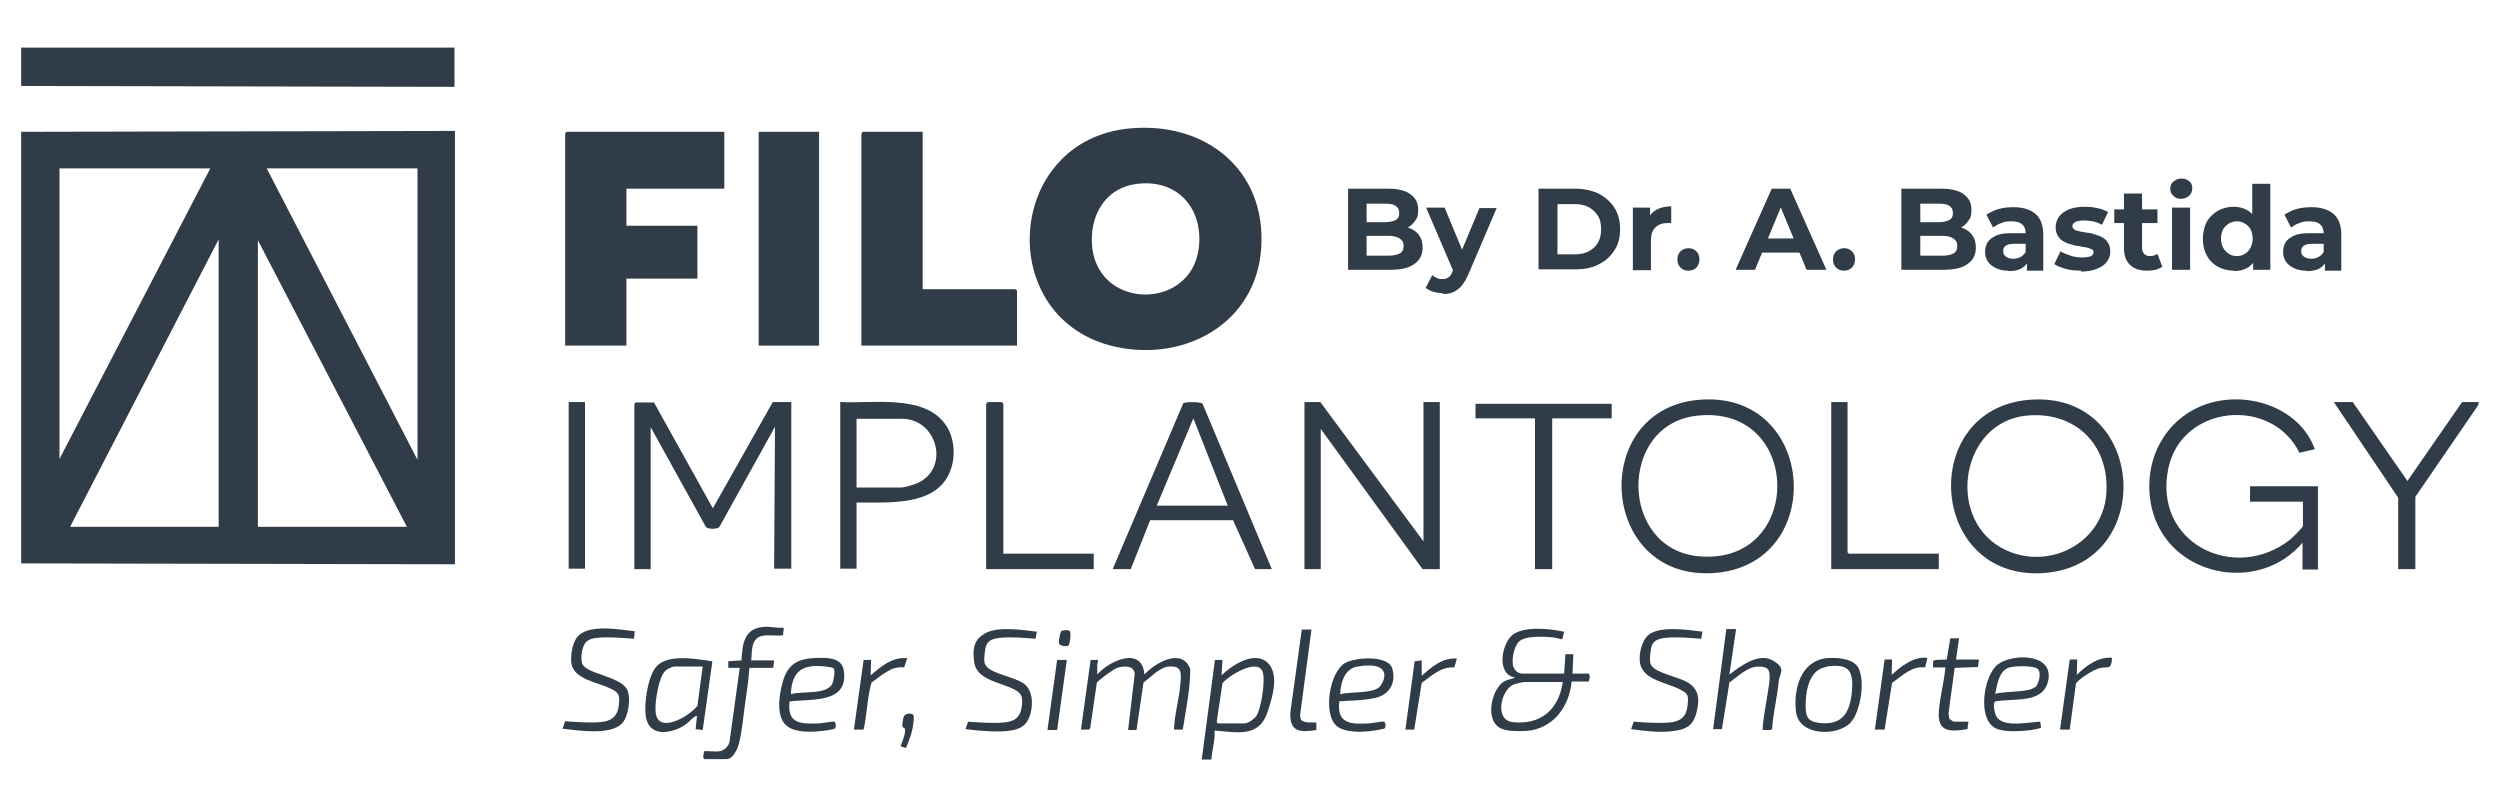 <svg xmlns="http://www.w3.org/2000/svg" id="Capa_1" viewBox="0 0 567.1 183.1"><defs><style>      .st0 {        fill: #303d48;      }    </style></defs><g><path class="st0" d="M4.8,29.9l98.4-.2v98.3l-98.4-.2V29.9ZM47.7,38.2H13.5v65.9L47.7,38.2ZM94.7,38.2h-34.2l34.2,66.1V38.2ZM49.6,119.5V54.3L15.9,119.5h33.7ZM92.3,119.5L58.5,54.5v65h33.7Z"></path><polygon class="st0" points="4.8 10.8 103.1 10.8 103.1 19.7 4.8 19.5 4.8 10.8"></polygon><path class="st0" d="M256.7,29.1c16.9-1.4,30.5,9.5,29.4,27-1,17-17,26-32.9,22.6-27.9-6-25.4-47.2,3.4-49.6ZM258,41.7c-7.6.9-11.1,7.7-10.2,14.8,1.9,13.8,22.2,13.7,24.1,0,1.2-9-4.6-15.9-13.9-14.8Z"></path><polygon class="st0" points="164.3 29.9 164.3 42.8 142.1 42.8 142.1 51.2 158.2 51.2 158.2 63.2 142.1 63.2 142.1 78.4 128.2 78.4 128.2 30.3 128.5 29.9 164.3 29.9"></polygon><polygon class="st0" points="209.3 29.9 209.3 65.6 230.3 65.6 230.7 65.9 230.7 78.4 195.4 78.4 195.4 30.3 195.7 29.9 209.3 29.9"></polygon><rect class="st0" x="172.1" y="29.9" width="13.7" height="48.5"></rect><path class="st0" d="M148.3,91.2l13.4,24.1,13.6-24.1h4.2v37.8h-3.9l.2-32.2-12.6,22.7c-.4.6-2.7.6-3.1,0l-12.5-22.6v32.2h-3.7v-37.5l.3-.3h4.1Z"></path><path class="st0" d="M522.4,123c-10,12-30.7,7.8-34.3-7.8-2.2-9.6,2.2-19.5,11.5-23.2s21.9,0,25.5,9.9l-3.5.8c-6.3-12.8-26.6-10.9-29.7,3.4-3.7,17.1,15,26.2,27.6,16.3.5-.4,2.9-2.8,2.9-3.1v-5.5h-12v-3.5h15.4v18.9h-3.5v-6.1Z"></path><polygon class="st0" points="322.9 122.8 322.9 91.2 326.6 91.2 326.6 129.1 322.7 129.1 299.6 97.3 299.6 129.1 295.9 129.1 295.9 91.2 299.5 91.2 322.9 122.8"></polygon><path class="st0" d="M460.2,90.7c26.9-2.3,29.2,37.7,3.2,39.3-25.9,1.6-28.4-37.1-3.2-39.3ZM459.5,94.3c-14.5,1.6-18,22.6-5.8,29.8,10,5.8,23.2-.3,24.1-12.1.8-11.2-7.2-18.9-18.3-17.7Z"></path><path class="st0" d="M385.3,90.7c27-2.4,29.4,37.8,3.2,39.3-25.8,1.5-28.1-37.1-3.2-39.3ZM384.9,94.3c-17.9,2-17.6,30.4.6,31.9,23.8,2,23.5-34.6-.6-31.9Z"></path><path class="st0" d="M288.5,129.1h-3.8l-5-11.1h-18.8c0,0-4.4,11.1-4.4,11.1h-4.1l16-37.6c.4-.4,4.1-.4,4.4.1l15.7,37.5ZM278.5,114.7l-7.8-19.8-8.3,19.8h16.1Z"></path><path class="st0" d="M190.6,91.2c7.3.4,18.9-1.8,23.8,5,2.2,3,2.5,7.6,1,11-3.3,7.8-14.2,6.7-21.1,6.8v15h-3.7v-37.8ZM194.3,110.6h10.1c.6,0,3.1-.7,3.7-1,7.5-3.4,4.5-14.6-3.5-14.6h-10.3v15.7Z"></path><polygon class="st0" points="365.6 94.9 352.1 94.9 352.1 129.1 348.2 129.1 348.2 94.9 334.7 94.9 334.7 91.6 365.6 91.6 365.6 94.9"></polygon><polygon class="st0" points="562.3 91.2 562.1 92 547.9 112.7 547.9 129.1 544 129.1 544 112.9 529.4 91.2 533.7 91.2 546.1 109.1 558.5 91.2 562.3 91.2"></polygon><polygon class="st0" points="227.6 125.6 248.1 125.6 248.1 129.1 223.7 129.1 223.7 91.6 224 91.2 227.3 91.2 227.6 91.6 227.6 125.6"></polygon><polygon class="st0" points="419.1 91.2 419.1 125.3 419.4 125.6 439.8 125.6 439.8 129.1 415.4 129.1 415.4 91.2 419.1 91.2"></polygon><path class="st0" d="M360.4,153c.5.1,0,1.4,0,1.6h-3.9c-.5,5.8-4.3,10.8-10.3,11.2-1.6.1-4.2.1-5.6-.5-3.2-1.4-2.6-6.2-1.2-8.7s2.5-2.2,4.3-2.9c-4.3-.7-3.1-7.4-.8-9.5,2.5-2.3,8.7-1.6,11.9-.9l-.4,1.7c-.6,0-1.2-.3-1.9-.4-2-.2-6.6-.5-8,1-1.1,1.1-1.8,4.5-1.1,5.9s1.8,1.3,2.4,1.3h9l.3-4.4h1.8s-.2,4.4-.2,4.4h3.8ZM354.5,154.7h-8.6c-.5,0-2.1.4-2.6.6-2.8,1.2-4.4,8-.2,8.5,6.5.7,10.5-2.9,11.4-9.1Z"></path><rect class="st0" x="129" y="91.2" width="3.7" height="37.8"></rect><path class="st0" d="M259.6,153c2.5-2.7,8.6-6.2,10.4-1.2,0,4.6-1,9.2-1.7,13.7h-2c.1-3.5,1.3-7.3,1.5-10.9.2-2.4,0-3.6-2.7-3.4-2.1.2-4,2.4-5.7,3.6l-1.6,10.8h-1.9s1.5-12.7,1.5-12.7c-.1-2-2.5-1.9-4-1.4-.8.3-4.3,2.8-4.6,3.4l-1.5,10.3-.3.3h-1.8s2.2-15.8,2.2-15.8h1.7s-.2,1.2-.2,1.2v2.1c2.8-3.2,10.2-6.5,10.7,0Z"></path><path class="st0" d="M275.5,165.6c.2,2.3-.6,4.5-.7,6.7h-2.2s3-22.6,3-22.6h1.7s-.2,3.5-.2,3.5c2.2-2.2,7.3-5.6,10.3-3s1.1,8.3.3,10.8c-1.9,6.5-6.9,5.1-12.4,4.7ZM276.2,164.1h6.1c.8,0,2.2-1,2.7-1.7,1.1-1.7,2-7.8,1.5-9.7-.8-3.8-7.9.6-9.2,2.3l-1.3,8.7.2.4Z"></path><path class="st0" d="M235.2,143.2l-.3,1.7c-2.5-.2-5.7-.5-8.2-.2s-3.1,1.2-3.3,3.2-.3,2.7.7,3.6c1.6,1.4,5.8,2.1,7.9,3.4s2.5,4.4,1.7,7.2c-.8,2.6-2.4,3.4-5,3.7s-6.6,0-9.7-.4l.6-1.7c2.5.2,5.5.4,8,.2,2.6-.2,3.9-1.2,4.2-3.8.2-2,0-2.8-1.7-3.7-3-1.6-8.5-2.1-9.1-6.1s.5-5.5,2.4-6.6c2.9-1.7,8.6-.8,11.9-.4Z"></path><path class="st0" d="M386.2,143.2l-.3,1.7c-2.5-.2-5.7-.5-8.2-.2s-3.1,1.2-3.3,3.2-.3,2.7.7,3.6c1.6,1.4,5.8,2.1,7.9,3.4,2.7,1.7,2.5,4.4,1.7,7.2-.8,2.6-2.4,3.4-5,3.7-3.1.5-6.6,0-9.7-.4l.6-1.7c2.5.2,5.5.4,8,.2s3.9-1.2,4.2-3.8,0-2.8-1.7-3.7c-3-1.6-8.5-2.1-9.1-6.1-.3-2.1.5-5.5,2.4-6.6,2.9-1.7,8.6-.8,11.9-.4Z"></path><path class="st0" d="M144,143.2l-.2,1.7c-2.6-.2-5.8-.5-8.4-.2-.8,0-2,.4-2.5,1-.9.9-1.3,3.8-.8,4.9,1,2.3,8.4,2.8,10.1,5.7,1,1.8.4,6.1-1,7.7-2.6,2.9-10.1,1.7-13.6,1.3l.6-1.7c2.5.2,5.5.4,8,.2s4-1.3,4.2-4.1c.2-1.9,0-2.6-1.7-3.4-2.8-1.5-8.6-2.1-9.1-5.9-.2-1.7.2-4.3,1.2-5.7,2.3-3.3,9.7-1.9,13.2-1.5Z"></path><path class="st0" d="M161.6,150l-2.2,15.6-1.6-.2.3-3c-.4,0-.4.1-.7.3-.8.6-1.2,1.2-2.1,1.8-2.6,1.7-7.4,2.8-8.6-1.1-.9-2.8.2-9.8,2.1-12.1,2.6-3.1,9.2-1.8,12.7-1.3ZM159.3,151.2h-6.4c-.4,0-1.6.6-1.9.9-1.6,1.4-2.4,6.9-2.3,9,.1,5.8,7.6,1.5,9.5-1l1.2-8.9Z"></path><path class="st0" d="M393.8,142.8l-1.5,10.2c2.5-1.9,6.6-5,9.8-3.2s1.6,2.9,1.4,4.6c-.3,3.6-1.3,7.3-1.5,10.9l-.3.3h-1.8c-.4-.4,1.4-9.7,1.5-11.2.1-2.2,0-3.2-2.5-3.2s-4.7,2.3-6.6,3.6l-1.7,10.6h-2c0,.1,3-22.7,3-22.7h2.2Z"></path><path class="st0" d="M163.3,170.4c1-.2,2-1.1,2.2-2.2l2.3-16.7h-2.6s0-1.5,0-1.5l3-.2c.2-3.8.6-7.3,5.1-7.6,1.5-.1,2.9.3,4.5.2l-.2,1.7c-1.7.3-4.5-.5-5.9.7s-1.1,3.7-1.3,5h5.2l-.2,1.7h-5.4c-.2,2.5-.5,5-.9,7.5s-.9,9-2,11.1-1.8,2.1-2.7,2.1h-4.6l-.3-.4.2-1.4c1.1-.1,2.5.2,3.6,0Z"></path><path class="st0" d="M179.1,159.1c-.6,5.2,2.6,5.1,6.6,5,.6,0,3.1-.5,3.5-.4.5.1.5,1.4.1,1.6s-2.5.5-2.9.5c-2.2.3-5.6.4-7.6-.9-2.9-1.9-2.1-7.1-1.3-10,1-3.7,2.8-5.3,6.8-5.6s6.6.1,7.1,2.7c1.2,7.6-7.2,6.5-12.2,7.1ZM179.3,157.5c2.6-.9,9,.4,9.7-3s.2-3-1.7-3.3c-5.2-.6-7.7.9-7.9,6.3Z"></path><path class="st0" d="M462.8,163.6l.2,1.5c-1,.3-2,.5-3,.6-2,.2-5.5.4-7.3-.5-4.3-2.1-2.7-12.1.5-14.5s12.2-2.6,11.5,3.2c-.8,5.9-7.7,4.4-12,5.2-.8.2-.2,2.7.1,3.3,1.4,2.8,7.4,1.4,10,1.3ZM461.7,155.9c.8-.8,1.4-3.2.6-4.1s-5.6-.8-6.8-.3c-2.1.9-2.5,3.9-2.9,5.9,2-.7,7.6-.2,9.1-1.6Z"></path><path class="st0" d="M303.8,159.1c-.6,5.1,2.6,5.2,6.6,5,.6,0,3.1-.5,3.5-.4.5.1.5,1.3.1,1.6-1,.2-2,.4-2.9.5-2.2.3-5.7.4-7.6-.9-3.6-2.4-2-12.7,1.8-14.6,2.4-1.2,9.9-1.8,10.6,1.6.8,3.4-1,5.9-4.3,6.5-2.5.5-5.4.5-7.9.7ZM304,157.5c2.1-.7,7.9,0,9.2-2s1-3.4-.3-4.1-4-.4-4.9-.2c-3,.4-3.9,3.7-4,6.3Z"></path><path class="st0" d="M414.3,149.3c2.1-.2,5.6,0,7,1.8,2,2.8.8,10.3-1.5,12.8-3,3.2-11.7,3.1-12.4-2.4-.6-5.1,1-11.5,6.9-12.2ZM414.3,151.3c-3.7.5-4.6,4.9-4.7,8.1s.4,4.3,3.2,4.6c5.3.6,6.9-2.6,7.3-7.3s-.9-6.2-5.7-5.5Z"></path><path class="st0" d="M446.5,163.8l-.2,1.6c-3.8.6-6.8.8-6.5-3.9.2-3.2,1.2-6.8,1.5-10.1h-2.8s0-1.4,0-1.4c.1-.5,2.6-.3,3.1-.4l.8-4.8h2s-.7,4.8-.7,4.8h5.2l-.2,1.7-5.3.2-1.4,10.3.2,1.3c.2.1.9.6,1,.6h3.4Z"></path><path class="st0" d="M297.5,142.8l-2.6,19.5.2,1c1,.8,2.3.5,3.5.6v1.7c-3.8.6-6.1.4-5.9-4l2.6-18.8h2.2Z"></path><path class="st0" d="M205.8,149.3l-.7,2.1c-3-.4-5.1,1.9-7.4,3.4-1,3.4-1,7.2-1.8,10.7h-2.2s2.2-15.8,2.2-15.8h1.7s-.1,3.5-.1,3.5c2.3-2,4.9-4.2,8.2-3.9Z"></path><path class="st0" d="M437.2,149.3l-.5,2.1c-3-.4-5.2,1.9-7.5,3.5l-1.7,10.6h-2.2s2.2-15.9,2.2-15.9h1.7s-.1,3.5-.1,3.5c2.2-2,4.8-4.1,7.9-3.9Z"></path><path class="st0" d="M330.5,149.3l-.6,2.1c-3.1-.2-5.1,1.9-7.4,3.5l-1.7,10.6h-2s2.1-15.5,2.1-15.5l1.6-.2v3.5c2.2-2,4.8-4.2,8-3.9Z"></path><path class="st0" d="M479.1,149.3c-.2,2.6-.7,1.9-2.5,2.2s-5.4,2.8-5.7,3.6l-1.4,10.4h-2.2s2.2-15.9,2.2-15.9h1.7s-.1,3.5-.1,3.5c2.1-2.1,4.8-4.1,7.9-3.9Z"></path><polygon class="st0" points="242 149.7 239.8 165.6 237.6 165.6 239.8 149.7 242 149.7"></polygon><path class="st0" d="M205.6,169.7l-1.3-.4c.3-1,1-2.4,1-3.5s-.5-.5-.6-1,.2-1.7.2-1.9c.2-.9,1-1.1,1.8-1s.6,1.2.5,2c-.2,2.1-.9,3.9-1.7,5.8Z"></path><path class="st0" d="M240.7,143.2c.3-.3,1.7-.4,2,0s0,2.9-.3,3.2-1.8.2-2.1-.3.2-2.6.4-2.8Z"></path></g><g><path class="st0" d="M305.8,61.2v-18.4h9c2.3,0,4,.4,5.2,1.3,1.2.9,1.7,2,1.7,3.5s-.2,1.8-.7,2.5c-.5.7-1.1,1.3-1.9,1.6-.8.4-1.8.6-2.8.6l.5-1.1c1.2,0,2.2.2,3.1.6.9.4,1.6.9,2.1,1.7.5.7.7,1.6.7,2.7,0,1.6-.6,2.8-1.9,3.7-1.2.9-3.1,1.3-5.5,1.3h-9.5ZM310,58h5c1.1,0,1.9-.2,2.5-.5s.9-.9.9-1.7-.3-1.3-.9-1.7-1.4-.6-2.5-.6h-5.3v-3.1h4.5c1,0,1.8-.2,2.4-.5s.8-.9.8-1.6-.3-1.3-.8-1.6c-.6-.4-1.3-.5-2.4-.5h-4.2v12Z"></path><path class="st0" d="M327.4,66.5c-.7,0-1.5-.1-2.2-.3-.7-.2-1.3-.5-1.8-.9l1.5-2.9c.3.3.7.5,1.1.7.4.2.8.2,1.2.2.6,0,1-.1,1.4-.4s.7-.7.9-1.4l.7-1.7.3-.4,5.1-12.2h3.9l-6.4,15c-.5,1.1-1,2-1.6,2.7-.6.6-1.2,1.1-1.9,1.4s-1.5.4-2.4.4ZM329.8,61.8l-6.3-14.7h4.2l4.9,11.8-2.8,2.9Z"></path><path class="st0" d="M349,61.2v-18.4h8.3c2,0,3.8.4,5.3,1.1,1.5.8,2.7,1.8,3.6,3.2.9,1.4,1.3,3,1.3,4.9s-.4,3.5-1.3,4.8c-.9,1.4-2,2.4-3.6,3.2-1.5.8-3.3,1.1-5.3,1.1h-8.3ZM353.3,57.7h3.9c1.2,0,2.3-.2,3.2-.7s1.6-1.1,2.1-2c.5-.9.7-1.9.7-3s-.2-2.2-.7-3c-.5-.8-1.2-1.5-2.1-2s-2-.7-3.2-.7h-3.9v11.4Z"></path><path class="st0" d="M370.4,61.2v-14.1h3.9v4l-.6-1.2c.4-1,1.1-1.8,2-2.3.9-.5,2.1-.8,3.4-.8v3.8c-.2,0-.3,0-.5,0-.1,0-.3,0-.4,0-1.1,0-2,.3-2.7,1s-1,1.6-1,3v6.7h-4.1Z"></path><path class="st0" d="M383,61.4c-.7,0-1.3-.2-1.8-.7-.5-.5-.7-1.1-.7-1.9s.3-1.4.7-1.8,1.1-.7,1.8-.7,1.3.2,1.8.7c.5.5.7,1.1.7,1.8s-.2,1.4-.7,1.9c-.5.5-1.1.7-1.8.7Z"></path><path class="st0" d="M393.7,61.2l8.2-18.4h4.2l8.2,18.4h-4.5l-6.7-16.2h1.7l-6.7,16.2h-4.4ZM397.8,57.3l1.1-3.2h9.5l1.2,3.2h-11.7Z"></path><path class="st0" d="M418.3,61.4c-.7,0-1.3-.2-1.8-.7-.5-.5-.7-1.1-.7-1.9s.3-1.4.7-1.8,1.1-.7,1.8-.7,1.3.2,1.8.7c.5.5.7,1.1.7,1.8s-.2,1.4-.7,1.9c-.5.5-1.1.7-1.8.7Z"></path><path class="st0" d="M431.3,61.2v-18.4h9c2.3,0,4,.4,5.2,1.3,1.2.9,1.7,2,1.7,3.5s-.2,1.8-.7,2.5c-.5.7-1.1,1.3-1.9,1.6-.8.4-1.8.6-2.8.6l.5-1.1c1.2,0,2.2.2,3.1.6.9.4,1.6.9,2.1,1.7.5.7.7,1.6.7,2.7,0,1.6-.6,2.8-1.9,3.7-1.2.9-3.1,1.3-5.5,1.3h-9.5ZM435.6,58h5c1.1,0,1.9-.2,2.5-.5s.9-.9.9-1.7-.3-1.3-.9-1.7-1.4-.6-2.5-.6h-5.3v-3.1h4.5c1,0,1.8-.2,2.4-.5s.8-.9.8-1.6-.3-1.3-.8-1.6c-.6-.4-1.3-.5-2.4-.5h-4.2v12Z"></path><path class="st0" d="M455.5,61.4c-1.1,0-2-.2-2.8-.6-.8-.4-1.4-.9-1.8-1.5-.4-.6-.6-1.4-.6-2.2s.2-1.6.6-2.2c.4-.6,1.1-1.1,2-1.5s2.1-.5,3.5-.5h3.8v2.4h-3.3c-1,0-1.6.2-2,.5-.4.3-.5.7-.5,1.2s.2.9.6,1.2c.4.3,1,.5,1.7.5s1.3-.2,1.8-.5c.5-.3.9-.8,1.2-1.4l.6,1.9c-.3.9-.8,1.6-1.6,2.1-.8.5-1.8.7-3,.7ZM459.8,61.2v-2.8l-.3-.6v-4.9c0-.9-.3-1.6-.8-2-.5-.5-1.4-.7-2.5-.7s-1.5.1-2.2.4c-.7.2-1.3.6-1.9,1l-1.5-2.9c.8-.5,1.7-1,2.8-1.3,1.1-.3,2.2-.4,3.3-.4,2.2,0,3.8.5,5,1.5,1.2,1,1.8,2.6,1.8,4.8v8.1h-3.8Z"></path><path class="st0" d="M472.1,61.4c-1.2,0-2.4-.1-3.5-.4-1.1-.3-2-.7-2.6-1.1l1.4-2.9c.6.4,1.4.7,2.3,1s1.8.4,2.6.4,1.6-.1,2-.3c.4-.2.6-.5.6-.9s-.2-.6-.5-.7-.7-.3-1.2-.4c-.5,0-1.1-.2-1.7-.3-.6,0-1.2-.2-1.8-.4-.6-.1-1.2-.4-1.7-.7-.5-.3-.9-.7-1.2-1.2-.3-.5-.5-1.2-.5-2s.3-1.7.8-2.4c.5-.7,1.3-1.2,2.2-1.6,1-.4,2.2-.6,3.5-.6s1.9.1,2.9.3c1,.2,1.8.5,2.5.9l-1.4,2.9c-.7-.4-1.4-.7-2.1-.8-.7-.1-1.4-.2-2-.2s-1.6.1-2,.4c-.4.2-.6.6-.6.9s.2.6.5.8c.3.2.7.3,1.2.4.5.1,1.1.2,1.7.3.6,0,1.2.2,1.8.4.6.2,1.2.4,1.7.7.5.3.9.7,1.2,1.2.3.5.5,1.1.5,2s-.3,1.6-.8,2.3c-.5.7-1.3,1.2-2.3,1.6-1,.4-2.2.6-3.6.6Z"></path><path class="st0" d="M479.6,50.6v-3.1h9.8v3.1h-9.8ZM487.1,61.4c-1.7,0-3-.4-3.9-1.3-.9-.8-1.4-2.1-1.4-3.8v-12.4h4.1v12.3c0,.6.2,1.1.5,1.4.3.3.7.5,1.3.5s1.2-.2,1.7-.5l1.1,2.9c-.4.3-.9.5-1.5.7-.6.1-1.2.2-1.8.2Z"></path><path class="st0" d="M494.8,45.1c-.8,0-1.4-.2-1.8-.7-.5-.4-.7-1-.7-1.6s.2-1.2.7-1.6c.5-.4,1.1-.7,1.8-.7s1.4.2,1.8.6c.5.4.7.9.7,1.6s-.2,1.2-.7,1.7c-.5.4-1.1.7-1.9.7ZM492.7,61.2v-14.1h4.1v14.1h-4.1Z"></path><path class="st0" d="M506.7,61.4c-1.3,0-2.5-.3-3.6-.9-1.1-.6-1.9-1.4-2.5-2.5s-.9-2.4-.9-3.8.3-2.8.9-3.9,1.5-1.9,2.5-2.5c1.1-.6,2.3-.9,3.6-.9s2.2.3,3.1.8c.9.5,1.6,1.3,2.1,2.4.5,1.1.7,2.4.7,4.1s-.2,3-.7,4.1c-.5,1.1-1.2,1.9-2,2.4-.9.5-1.9.8-3.2.8ZM507.4,58.1c.7,0,1.3-.2,1.8-.5.5-.3,1-.8,1.3-1.4.3-.6.5-1.3.5-2.1s-.2-1.5-.5-2.1c-.3-.6-.8-1-1.3-1.3-.5-.3-1.1-.5-1.8-.5s-1.3.2-1.8.5c-.5.3-1,.8-1.3,1.3-.3.6-.5,1.3-.5,2.1s.2,1.5.5,2.1c.3.6.8,1,1.3,1.4.5.3,1.2.5,1.8.5ZM511.1,61.2v-7.1c0,0-.2-4.2-.2-4.2v-8.2h4.1v19.5h-3.9Z"></path><path class="st0" d="M523.1,61.4c-1.1,0-2-.2-2.8-.6-.8-.4-1.4-.9-1.8-1.5-.4-.6-.6-1.4-.6-2.2s.2-1.6.6-2.2c.4-.6,1.1-1.1,2-1.5s2.1-.5,3.5-.5h3.8v2.4h-3.3c-1,0-1.6.2-2,.5-.4.3-.5.7-.5,1.2s.2.9.6,1.2c.4.3,1,.5,1.7.5s1.3-.2,1.8-.5c.5-.3.9-.8,1.2-1.4l.6,1.9c-.3.9-.8,1.6-1.6,2.1-.8.5-1.8.7-3,.7ZM527.4,61.2v-2.8l-.3-.6v-4.9c0-.9-.3-1.6-.8-2-.5-.5-1.4-.7-2.5-.7s-1.5.1-2.2.4c-.7.2-1.3.6-1.9,1l-1.5-2.9c.8-.5,1.7-1,2.8-1.3,1.1-.3,2.2-.4,3.3-.4,2.2,0,3.8.5,5,1.5,1.2,1,1.8,2.6,1.8,4.8v8.1h-3.8Z"></path></g></svg>